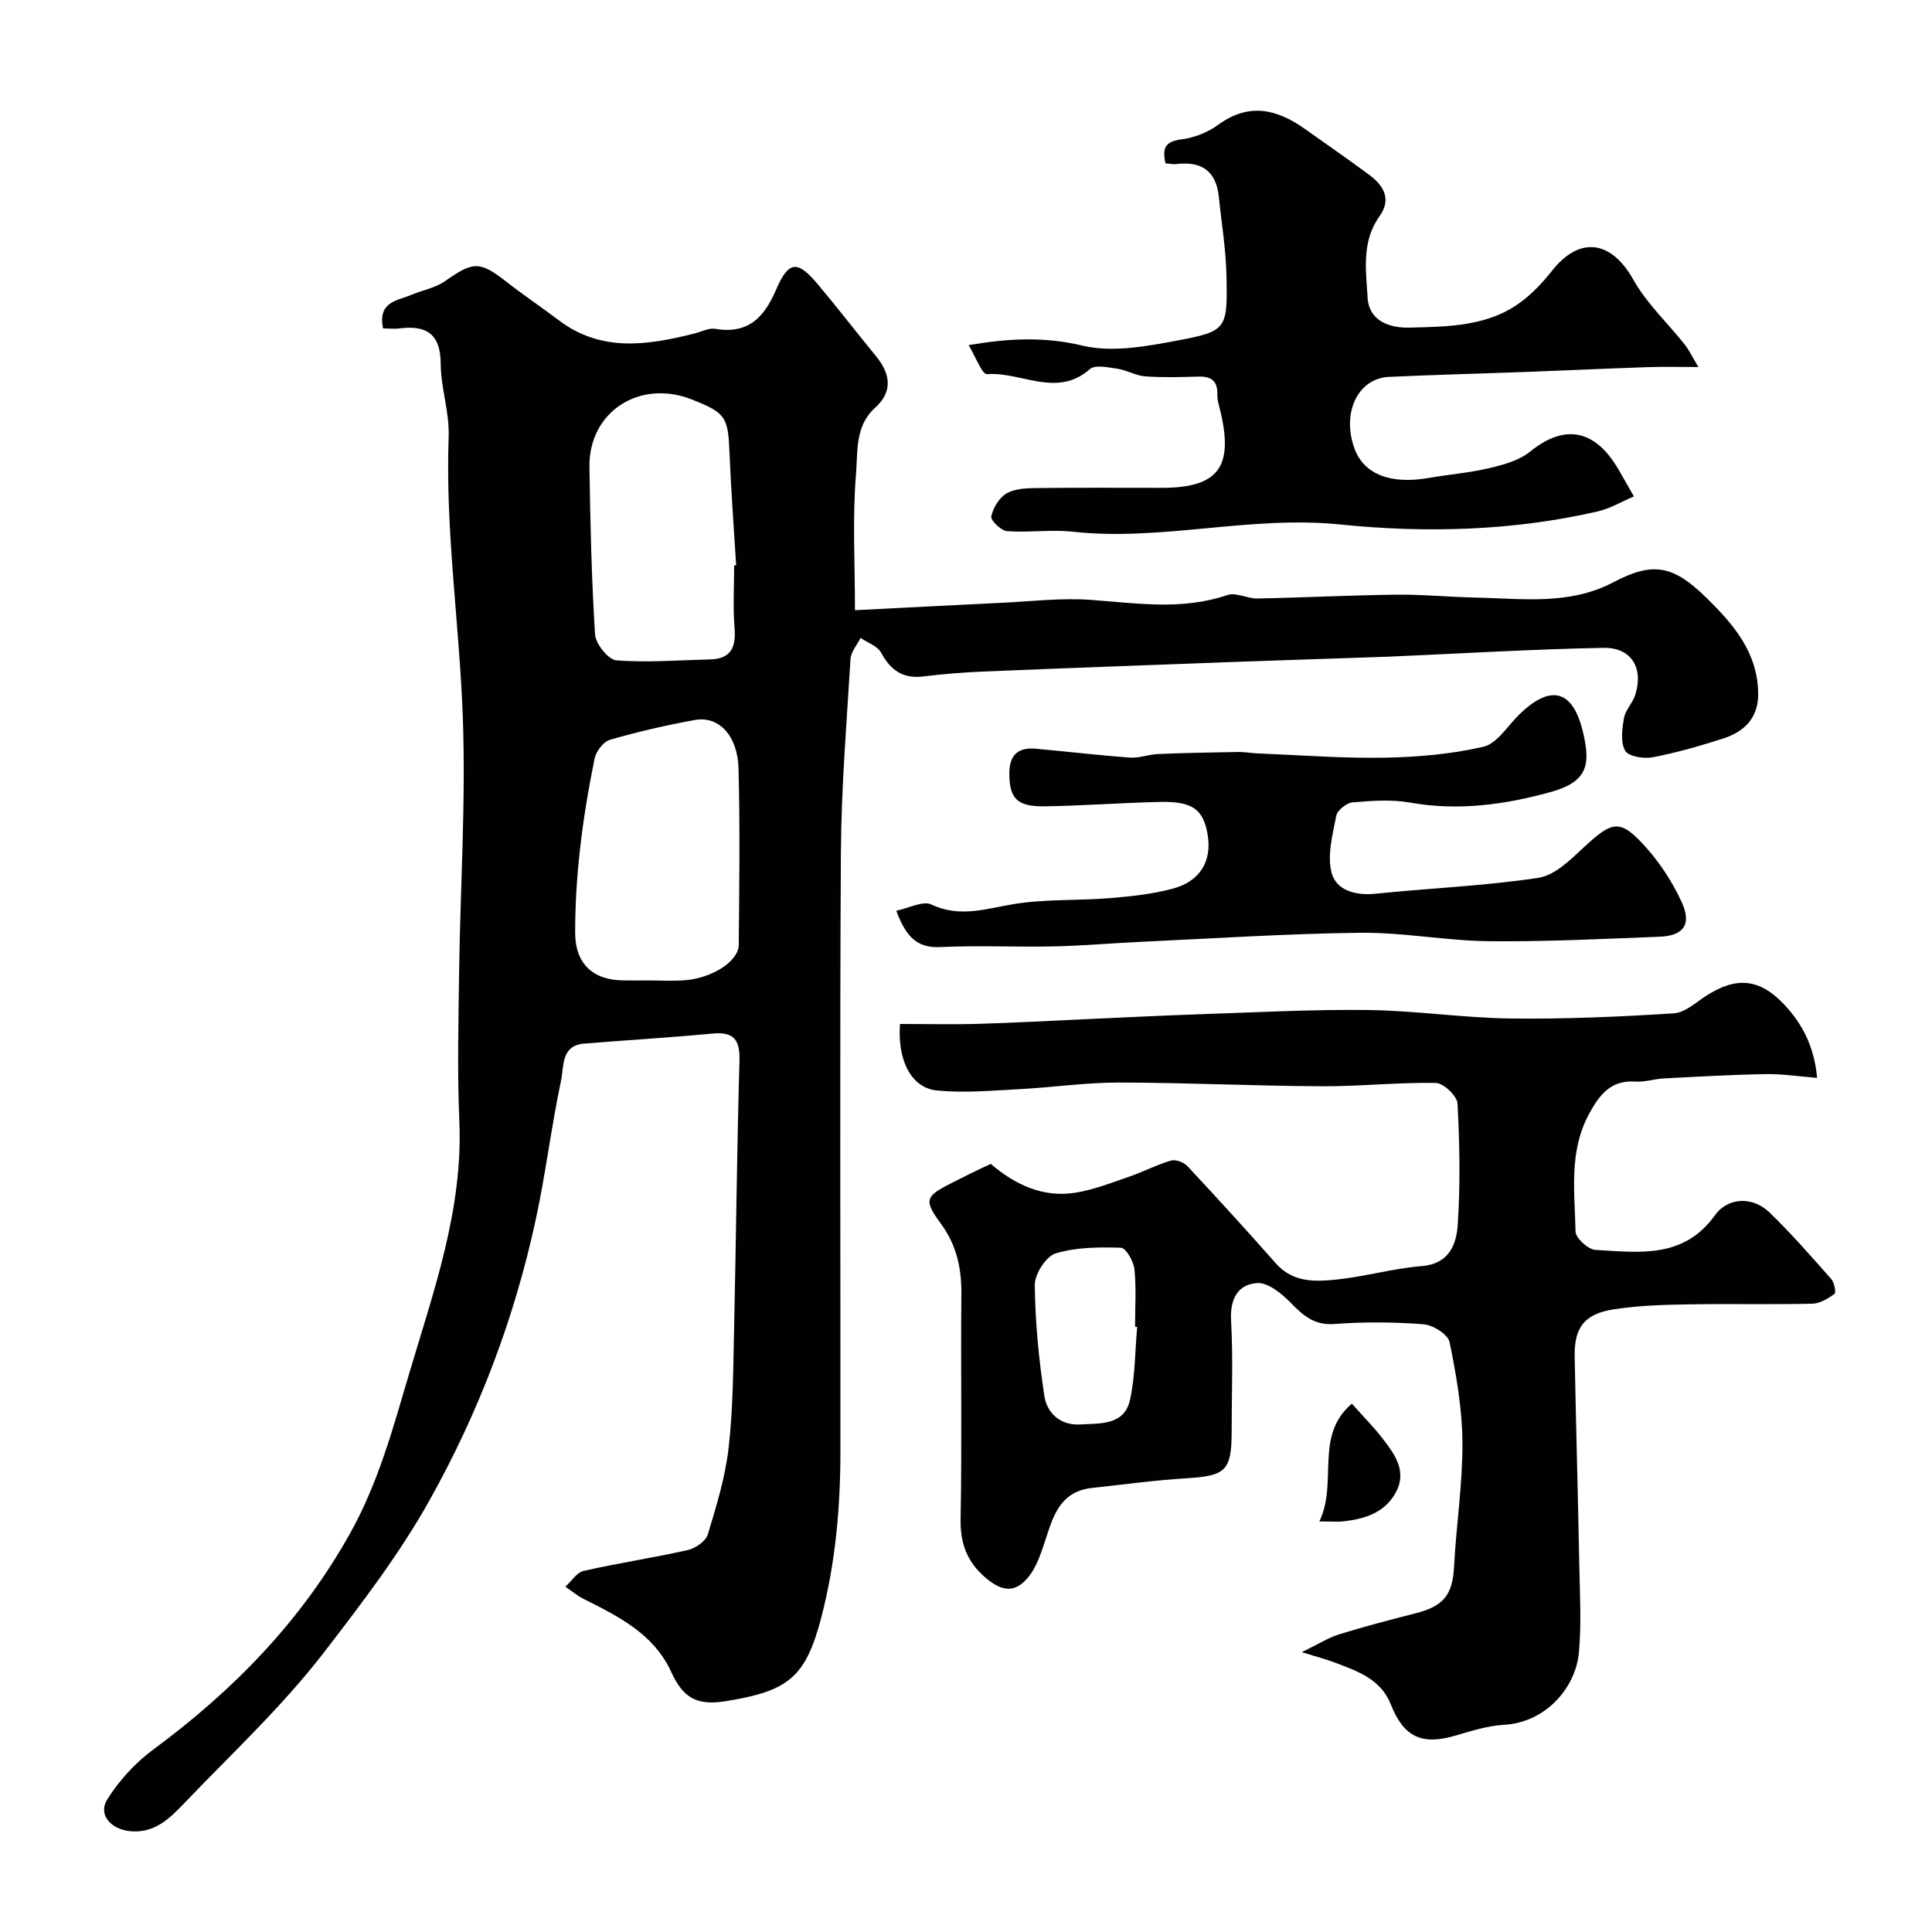 <svg enable-background="new 0 0 400 400" viewBox="0 0 400 400" xmlns="http://www.w3.org/2000/svg"><g fill="#010102"><path d="m79.31 68c-1.14-5.56 2.92-5.71 5.78-6.93 2.34-.99 5.02-1.44 7.04-2.86 5.92-4.14 7.18-4.21 12.87.24 3.47 2.71 7.14 5.17 10.65 7.83 8.84 6.71 18.45 5.2 28.17 2.76 1.41-.35 2.91-1.18 4.23-.96 6.81 1.14 10.14-2.28 12.65-8.15 2.56-5.98 4.44-6.05 8.58-1.12 4.11 4.89 8 9.95 12.05 14.88 3.03 3.68 3.6 7.37-.17 10.76-4.21 3.8-3.54 9.14-3.93 13.72-.76 9.04-.22 18.18-.22 28.17 11-.56 20.7-1.08 30.41-1.54 6.11-.29 12.26-1.04 18.32-.61 9.52.68 18.94 2.23 28.37-.99 1.79-.61 4.15.75 6.24.71 9.6-.18 19.2-.68 28.8-.79 5.44-.06 10.89.49 16.34.6 9.65.19 19.39 1.66 28.58-3.19 8.3-4.38 12.46-3.4 19.29 3.3 5.61 5.51 10.57 11.3 10.65 19.77.05 5.08-2.89 7.91-7.3 9.32-4.78 1.53-9.64 2.93-14.56 3.87-1.83.35-5-.17-5.68-1.37-1-1.75-.63-4.52-.24-6.76.29-1.66 1.77-3.08 2.31-4.74 1.8-5.58-.75-9.9-6.58-9.79-14.71.28-29.4 1.17-44.1 1.81-.5.02-1 .04-1.5.06-9.93.34-19.87.65-29.8 1.01-17.7.65-35.4 1.3-53.1 2.03-4.11.17-8.22.51-12.3 1.01-4.22.52-6.76-1.27-8.73-4.91-.75-1.39-2.8-2.07-4.26-3.07-.72 1.46-1.99 2.88-2.08 4.38-.81 13.35-1.91 26.71-1.99 40.08-.25 41.32-.07 82.65-.1 123.97-.01 11.52-.99 22.91-3.9 34.15-3.28 12.68-6.81 15.48-20.02 17.59-6.17.98-8.81-1.06-11.15-6.16-3.58-7.79-10.91-11.45-18.14-15.06-1.33-.67-2.5-1.67-3.74-2.51 1.26-1.13 2.37-2.96 3.81-3.28 7.14-1.62 14.4-2.7 21.54-4.31 1.59-.36 3.71-1.83 4.14-3.22 1.79-5.9 3.63-11.9 4.32-17.99.93-8.2.94-16.51 1.13-24.78.41-18.43.58-36.86 1.11-55.29.12-4.35-1.14-6.08-5.61-5.65-8.85.84-17.72 1.35-26.58 2.08-4.77.39-4.14 4.74-4.73 7.55-2.02 9.54-3.18 19.26-5.24 28.79-4.41 20.48-11.78 39.91-22.01 58.21-6.2 11.09-13.87 21.1-21.62 31.19-8.86 11.54-19.37 21.27-29.29 31.66-3.02 3.16-6.26 6.28-11.39 5.62-3.76-.49-6.37-3.45-4.42-6.55 2.44-3.88 5.76-7.53 9.45-10.26 16.61-12.26 30.64-26.59 40.83-44.83 5.89-10.55 8.94-21.99 12.27-33.22 5.03-16.95 11.12-33.85 10.34-52.09-.43-10.18-.19-20.4-.05-30.6.24-17.77 1.42-35.56.76-53.28-.72-19.3-3.63-38.49-2.92-57.9.18-5-1.62-10.05-1.65-15.08-.04-6.42-3.22-8.01-8.8-7.25-.99.08-1.99-.03-3.13-.03zm54.85 134.99c2.5 0 5 .14 7.49-.03 5.7-.39 11.27-3.91 11.3-7.33.11-12.18.28-24.37-.05-36.54-.19-6.87-4.12-10.92-9.05-10.02-5.91 1.07-11.79 2.43-17.55 4.09-1.36.39-2.89 2.38-3.19 3.87-1.27 6.22-2.32 12.51-3.03 18.82-.64 5.72-1.01 11.51-1 17.26.01 6.48 3.74 9.86 10.1 9.87 1.66.02 3.32.02 4.98.01zm17.84-85.94c.14-.01.27-.02.41-.02-.47-7.74-1.06-15.48-1.37-23.22-.3-7.48-.75-8.31-7.8-11.1-10.82-4.28-21.36 2.56-21.2 13.94.17 11.58.43 23.16 1.16 34.71.13 1.96 2.75 5.23 4.42 5.36 6.42.49 12.93-.04 19.4-.2 4.32-.11 5.39-2.49 5.06-6.5-.35-4.3-.08-8.65-.08-12.97z"/><path d="m269.52 342.06c3.49-1.69 5.52-3 7.74-3.69 5.22-1.61 10.51-3.01 15.81-4.35 5.87-1.48 7.69-3.9 7.98-9.7.44-8.54 1.78-17.06 1.73-25.59-.04-6.97-1.26-14-2.66-20.86-.32-1.59-3.42-3.54-5.37-3.69-6.13-.48-12.34-.52-18.47-.06-4.31.32-6.59-1.88-9.23-4.57-1.82-1.85-4.62-4.07-6.81-3.91-3.97.3-5.61 3.32-5.36 7.75.43 7.64.12 15.32.12 22.99 0 8.1-1.23 9.18-9.31 9.68-6.54.4-13.05 1.28-19.58 2-7.23.8-8.27 6.75-10.11 12.11-.72 2.1-1.53 4.31-2.85 6.04-2.78 3.66-5.6 3.45-9.15.4-3.83-3.29-5.21-7.1-5.12-12.19.3-15.49.01-30.99.16-46.48.05-5.41-1-10.2-4.28-14.65-3.54-4.8-3.16-5.62 2.07-8.26 1.31-.66 2.62-1.34 3.94-1.99s2.65-1.26 4.35-2.07c4.97 4.24 10.83 7.12 17.76 5.93 3.74-.64 7.37-2.06 10.98-3.31 2.9-1 5.66-2.46 8.59-3.31.96-.28 2.66.37 3.4 1.16 6.19 6.63 12.31 13.34 18.31 20.14 3.58 4.05 8.26 3.79 12.78 3.31 5.83-.62 11.55-2.29 17.38-2.75 5.73-.45 7.22-4.52 7.49-8.61.55-8.32.4-16.72-.05-25.06-.09-1.57-2.9-4.24-4.5-4.26-7.92-.14-15.85.74-23.78.69-13.96-.07-27.92-.76-41.88-.77-6.89-.01-13.78 1.02-20.68 1.38-5.63.29-11.32.81-16.89.27-5.35-.52-8.24-6.16-7.7-13.78 5.44 0 10.92.13 16.4-.03 7.43-.21 14.86-.64 22.29-.97 7.6-.34 15.2-.73 22.8-.99 11.78-.39 23.57-1.04 35.35-.9 9.87.12 19.73 1.63 29.6 1.76 11.26.14 22.54-.36 33.78-1.07 2.33-.15 4.59-2.28 6.77-3.68 6.18-3.95 10.99-3.55 16.08 1.86 3.76 3.99 6.22 8.71 6.82 15.19-3.83-.31-7.21-.84-10.57-.79-7.07.12-14.13.53-21.19.9-1.95.1-3.92.79-5.84.65-5.2-.38-7.56 2.86-9.68 6.81-4.15 7.73-2.91 16.08-2.74 24.25.03 1.35 2.62 3.71 4.12 3.79 8.98.5 18.23 1.9 24.73-7.16 2.74-3.82 7.88-3.9 11.28-.62 4.51 4.36 8.66 9.11 12.82 13.82.64.72 1.02 2.81.66 3.07-1.34.98-3.03 1.99-4.61 2.03-8.66.19-17.33-.02-25.99.14-5.09.09-10.23.25-15.24 1.05-5.97.96-8.06 3.78-7.95 9.75.27 14.43.69 28.86.96 43.29.11 6.02.46 12.09-.09 18.06-.65 6.96-6.61 14.39-15.54 14.9-3.36.19-6.72 1.26-9.99 2.22-6.98 2.05-10.71.35-13.41-6.45-2.05-5.17-6.72-6.82-11.31-8.56-1.8-.7-3.68-1.19-7.12-2.26zm-34.08-67.33c-.15-.01-.29-.02-.44-.04 0-3.98.28-7.99-.13-11.93-.17-1.63-1.77-4.4-2.79-4.43-4.52-.14-9.27-.12-13.53 1.18-2 .61-4.33 4.29-4.31 6.55.08 7.66.84 15.36 1.98 22.95.54 3.6 3.4 6.15 7.39 5.91 4.06-.25 9.15.26 10.34-5.07 1.09-4.9 1.03-10.07 1.49-15.12z"/><path d="m200.54 71.45c8.33-1.41 15.66-1.78 23.53.1 6.12 1.47 13.18.18 19.61-1.03 10.39-1.96 10.49-2.36 10.24-13.64-.12-5.38-1.03-10.75-1.57-16.12-.54-5.34-3.58-7.42-8.76-6.79-.64.08-1.3-.08-2.29-.15-.62-2.87-.34-4.51 3.27-4.96 2.65-.33 5.48-1.44 7.64-3.02 6.38-4.67 12.18-3.25 17.98.87 4.39 3.12 8.82 6.18 13.15 9.38 3.06 2.26 4.89 5.03 2.24 8.74-3.71 5.2-2.77 11.13-2.43 16.8.3 4.97 4.77 6.3 8.64 6.2 8.11-.21 16.5-.21 23.41-5.54 2.28-1.76 4.31-3.93 6.1-6.2 5.75-7.29 12.29-6.33 16.85 1.79 2.76 4.93 7.1 8.97 10.66 13.46.89 1.12 1.51 2.46 2.83 4.65-4.01 0-7.22-.09-10.43.02-8.27.28-16.53.67-24.8.98-9.62.36-19.24.59-28.85 1.04-6.47.3-9.84 7.53-7.1 14.91 1.96 5.27 7.46 7.39 15.37 6.01 4.18-.73 8.45-1.06 12.56-2.04 2.93-.7 6.16-1.58 8.42-3.42 7.06-5.72 13.33-4.68 18.19 3.56.99 1.67 1.93 3.37 3.28 5.73-2.55 1.08-4.91 2.51-7.47 3.1-17.59 4.05-35.65 4.52-53.3 2.71-18.73-1.92-36.93 3.52-55.47 1.49-4.46-.49-9.05.23-13.54-.11-1.23-.09-3.43-2.23-3.27-3.03.37-1.77 1.61-3.86 3.13-4.76 1.69-1.01 4.07-1.11 6.16-1.13 8.66-.11 17.33-.05 25.99-.05 11.57 0 14.85-4.16 12.25-15.48-.29-1.27-.75-2.56-.72-3.82.08-2.87-1.28-3.81-3.97-3.73-3.66.11-7.34.21-10.99-.05-1.92-.14-3.76-1.28-5.69-1.57-1.92-.28-4.65-.89-5.75.08-6.87 6.04-14.22.48-21.26 1.04-1.06.09-2.44-3.72-3.84-6.02z"/><path d="m185.56 188.56c2.65-.54 5.51-2.12 7.24-1.3 5.96 2.82 11.41.84 17.23-.1 6.48-1.04 13.17-.68 19.74-1.21 4.37-.36 8.81-.83 13.03-1.96 5.69-1.52 8.12-5.71 7.24-11.12-.86-5.28-3.13-6.99-9.88-6.84-7.94.18-15.87.79-23.8.91-5.8.09-7.33-1.62-7.39-6.66-.05-3.82 1.68-5.6 5.42-5.27 6.53.58 13.05 1.37 19.59 1.84 1.9.14 3.84-.66 5.78-.74 5.54-.23 11.08-.33 16.62-.42 1.31-.02 2.63.24 3.94.29 8.77.35 17.54 1.04 26.29.89 6.86-.12 13.84-.72 20.5-2.26 2.79-.64 4.94-4.2 7.29-6.53 6.58-6.52 11.29-5.42 13.39 3.7 1.46 6.33 1.08 10.04-6.7 12.19-9.52 2.64-19.17 3.97-29.13 2.2-3.88-.69-8-.38-11.96-.04-1.24.11-3.13 1.65-3.35 2.8-.75 3.9-1.91 8.18-.95 11.8.95 3.6 4.94 4.73 9.05 4.31 11.26-1.16 22.62-1.61 33.79-3.3 3.42-.52 6.67-3.81 9.47-6.4 5.91-5.47 7.46-5.84 12.8.13 2.98 3.33 5.52 7.27 7.38 11.33 2.1 4.58.38 6.95-4.61 7.14-11.76.45-23.53 1.05-35.3.93-8.86-.09-17.72-1.84-26.56-1.75-15.21.17-30.4 1.18-45.6 1.88-5.94.27-11.87.81-17.8.94-7.86.17-15.74-.23-23.59.14-4.97.26-7.18-2.25-9.17-7.52z"/><path d="m273.16 315c3.9-8.12-1.12-17.72 6.73-24.39 2.46 2.77 4.54 4.86 6.32 7.17 2.58 3.36 5.25 6.89 2.66 11.42-2.33 4.07-6.39 5.29-10.72 5.78-1.14.13-2.3.02-4.99.02z"/></g></svg>